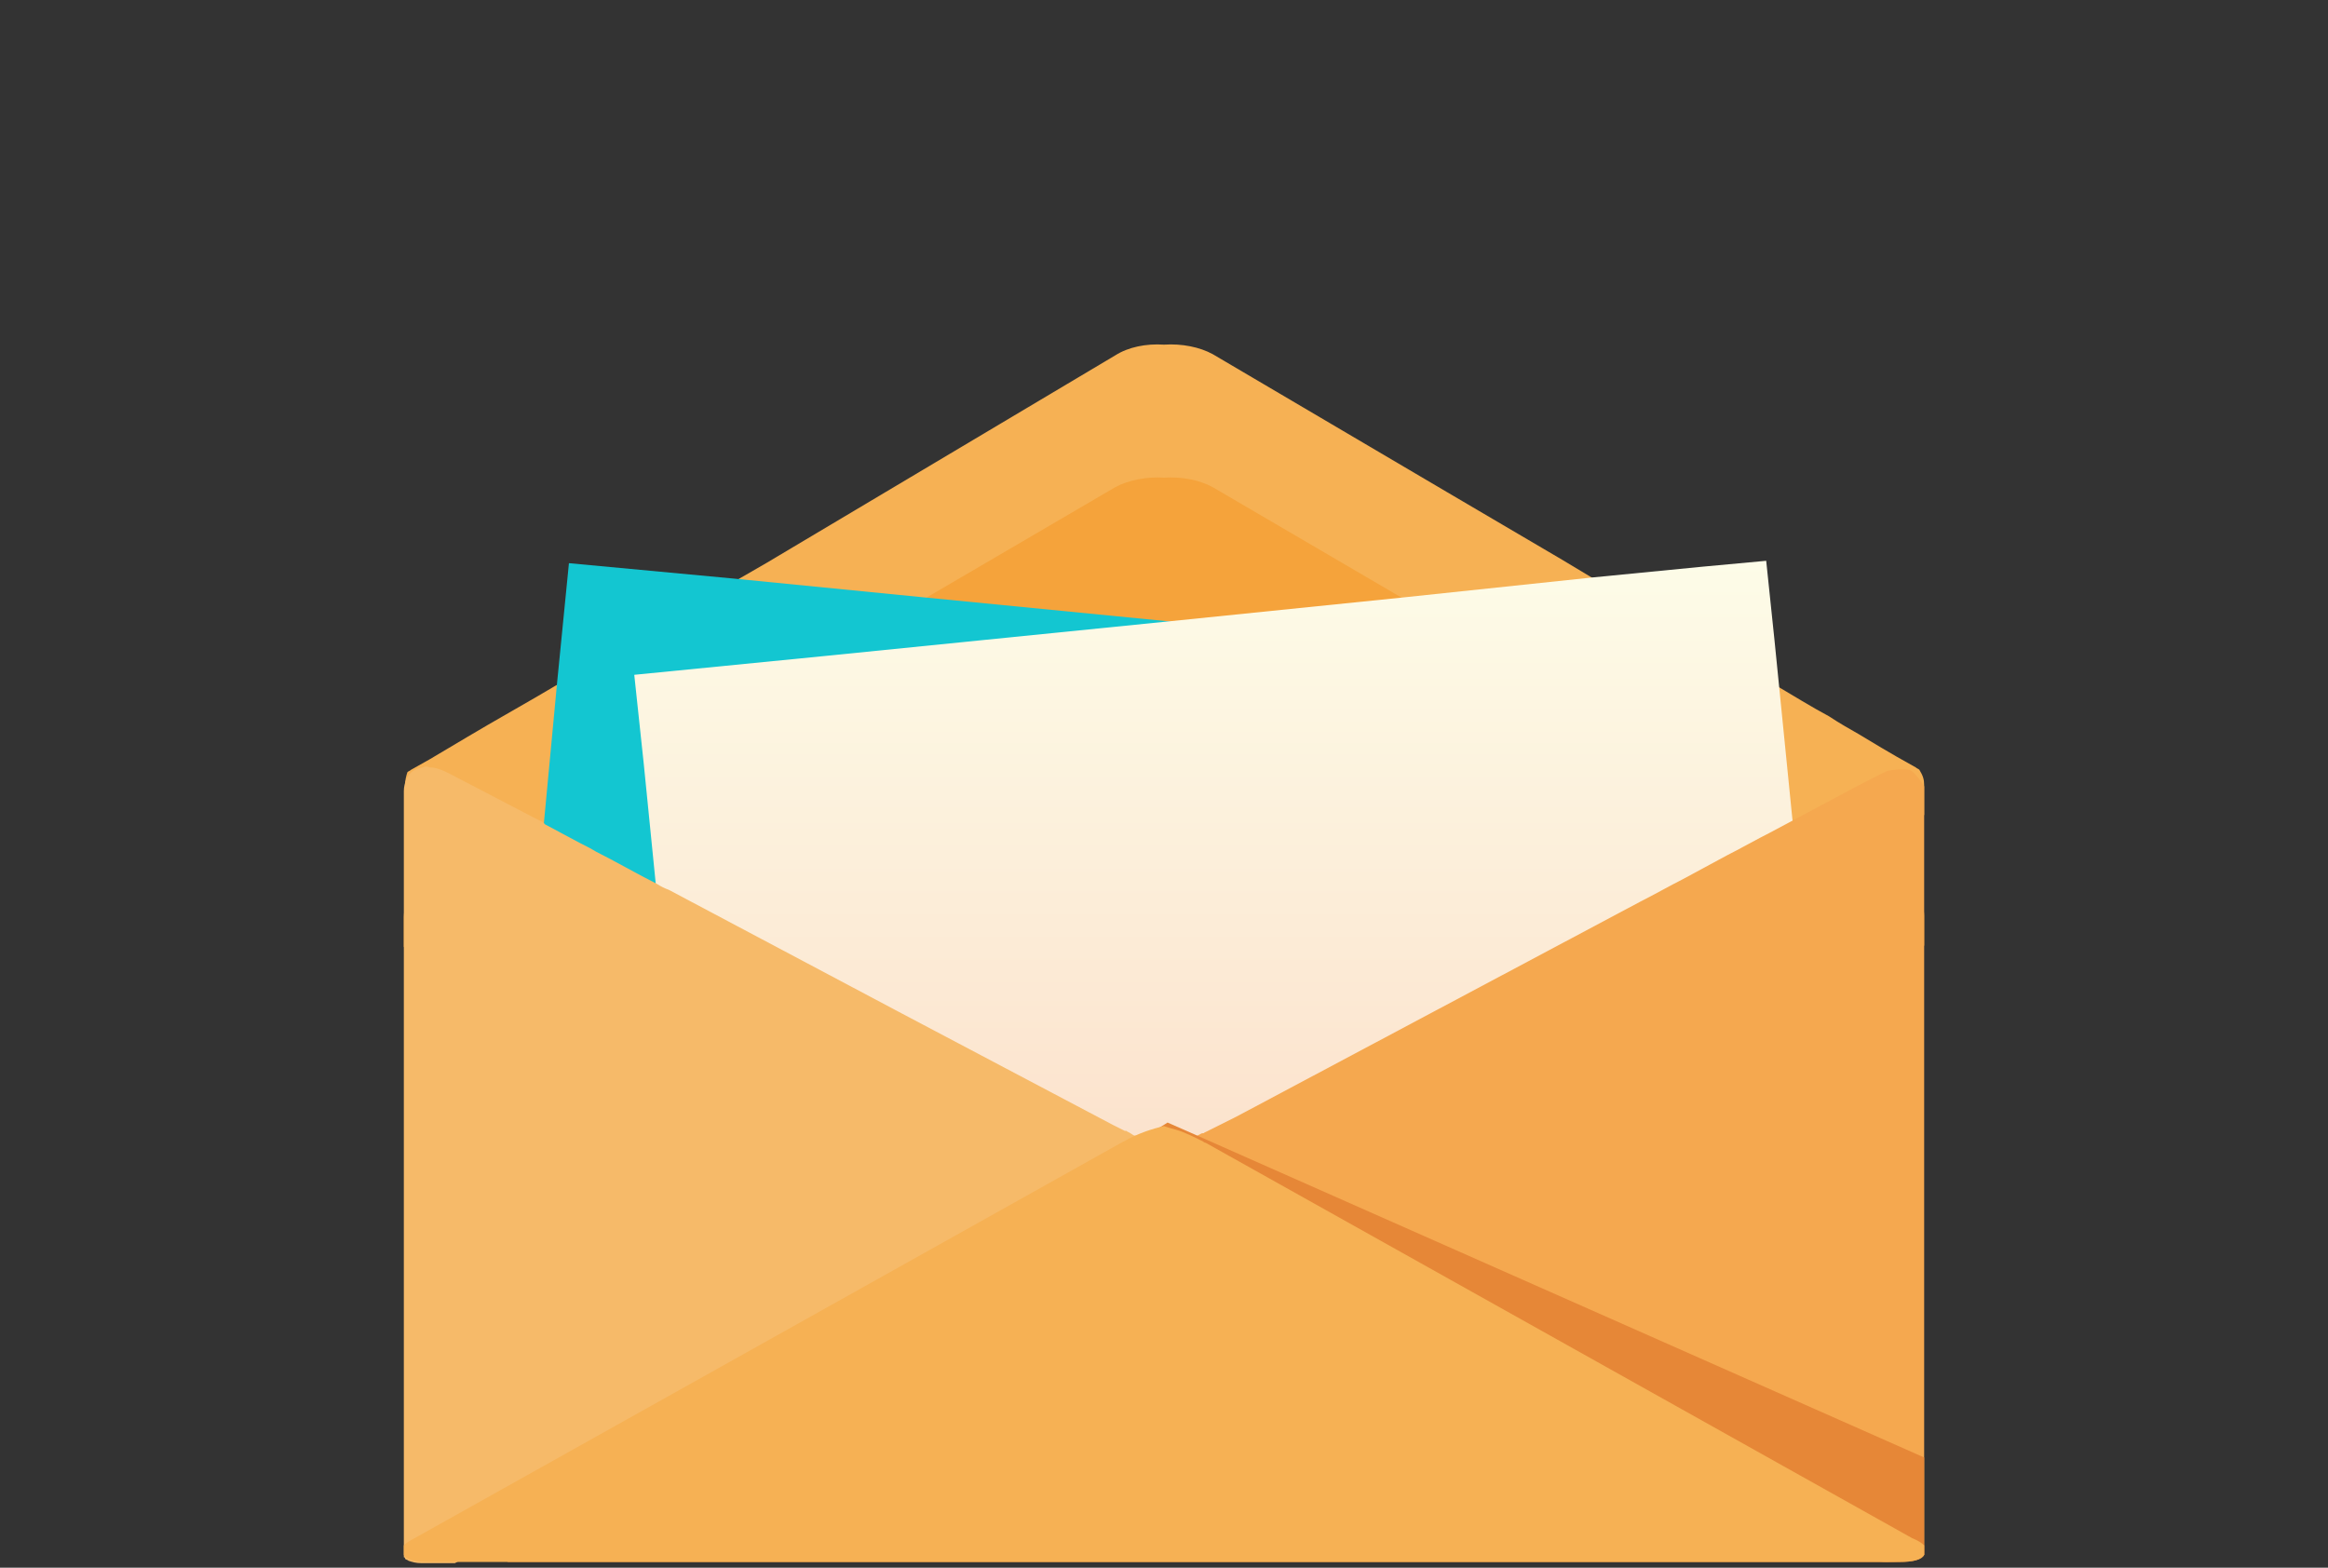 <svg width="196" height="132" viewBox="0 0 196 132" fill="none" xmlns="http://www.w3.org/2000/svg">
<rect x="0" y="0" width="196" height="132" fill="#333333" stroke="none"/>
<path d="M162 66.119V68.619C161.8 68.719 161.6 68.819 161.5 68.919L156.7 71.719C156.4 71.919 156 72.119 155.6 72.319C154.4 73.019 152.9 73.919 151.6 74.619C150.8 75.119 150 75.519 149.3 75.919L143.3 79.419L141 80.819L109.4 99.519L108.9 99.819L108.5 100.019L107.4 100.719L106.6 101.219L103.7 102.919L102.2 103.819C101.7 104.119 101.1 104.319 100.5 104.519C100.4 104.519 100.4 104.519 100.3 104.519C99.6 104.719 98.8 104.719 98.1 104.719C97.3 104.719 96.6 104.719 95.9 104.519C95.8 104.519 95.8 104.519 95.7 104.519C95.1 104.319 94.5 104.119 94 103.819L92.5 102.919L90.9 102.019L89.5 101.219L88.9 100.819L88.7 100.719L87.5 100.019L72.2 91.019L55.9 81.419L52.8 79.519L46.8 76.019C46.4 75.719 45.9 75.419 45.3 75.119C43.8 74.219 42 73.219 40.5 72.319C40.1 72.119 39.8 71.919 39.4 71.719L34.6 68.919C34.4 68.819 34.2 68.719 34.1 68.619V66.119C34.1 65.719 34.2 65.319 34.3 65.019C34.4 64.919 34.5 64.919 34.6 64.819L36.2 63.919L39.4 62.019C41.4 60.819 44.8 58.919 46.8 57.719L47 57.619L52.8 54.219L61.9 48.919L64.5 47.419L93.9 29.919C95 29.219 96.5 28.919 98 29.019C99.5 28.919 101 29.219 102.1 29.819L121.8 41.419L131.5 47.119L134 48.619L143.2 54.019L149.2 57.519C149.4 57.619 149.5 57.719 149.7 57.819C150.9 58.519 152.5 59.519 154 60.319C154.9 60.919 155.8 61.419 156.5 61.819L158.5 63.019L159.7 63.719L161.3 64.619C161.4 64.719 161.5 64.719 161.6 64.819C161.9 65.319 162 65.619 162 66.119Z" fill="#F6B154"/>
<path d="M162 77.119V79.619C161.8 79.719 161.7 79.819 161.5 79.919L156.7 82.719C155.6 83.319 154.1 84.219 152.6 85.119C151.4 85.819 150.2 86.519 149.3 87.019L139.8 92.619L120.1 104.319L119.9 104.419L118.1 105.419L113.7 108.019L113.5 108.119L102.1 114.819C101.6 115.119 101 115.319 100.4 115.519C99.6 115.719 98.8 115.819 98 115.719C97.2 115.719 96.3 115.719 95.6 115.519C95 115.319 94.4 115.119 93.9 114.819L82.5 108.119L80 106.719L77.9 105.419L76.1 104.319L57.1 93.119L46.7 87.019C46 86.619 45.1 86.119 44.2 85.519C42.5 84.519 40.7 83.419 39.3 82.719L34.5 80.019C34.3 79.919 34.1 79.819 34 79.719V77.219C34 76.819 34.1 76.419 34.2 76.119C34.3 76.019 34.4 76.019 34.5 75.919L36.1 75.019L39.3 73.019C39.6 72.819 40 72.619 40.4 72.419C42 71.519 44 70.319 45.7 69.319L45.8 69.219C46.1 69.019 46.4 68.819 46.7 68.719L54.1 64.319L69.6 55.219L78 50.319L93.9 41.019C95 40.419 96.6 40.119 98 40.219C99.5 40.119 101 40.419 102.1 41.019L118 50.319L125.9 55.019L142.5 64.719L149.3 68.719C149.6 68.919 150 69.119 150.3 69.319C150.5 69.419 150.8 69.619 151 69.719C152.5 70.619 154.2 71.619 155.6 72.419C156 72.619 156.4 72.819 156.7 73.019L159.9 74.919L161.5 75.819C161.6 75.919 161.7 75.919 161.8 76.019C161.9 76.319 162 76.719 162 77.119Z" fill="url(#paint0_linear)"/>
<path d="M143.3 56.619L142.5 64.719L141.6 73.919L140.9 81.019L139.8 92.719L138.8 102.519L138.1 110.419L133 109.919L124.6 109.119L113.7 108.019H113.2L98.5 106.619L87.5 105.519L82.5 105.019L79.2 104.719L76.1 104.419L58 102.619L42.7 101.119L44.2 85.619L45.2 75.219L45.8 69.319V69.219L46.9 57.519L47.9 47.419L61.8 48.719L78 50.319L98.4 52.319L125.9 54.919L143.3 56.619Z" fill="#13C6D1"/>
<path d="M154.2 100.919L138.8 102.519L120.4 104.319L119.9 104.419L116.8 104.719L108.6 105.519L98.5 106.619L82.5 108.219L76.9 108.719L70.9 109.319L58.8 110.619L58 102.619L57.1 93.219L55.9 81.419L55.2 74.319L54.2 64.319L53.4 56.819L69.6 55.219L98.4 52.319L118 50.319L134.1 48.619L143.3 47.719L148.7 47.219L149.4 53.919L149.8 57.919L150.9 68.919L151 69.719L151.5 74.719L152.6 85.219L154.2 100.919Z" fill="url(#paint1_linear)"/>
<path d="M100.7 98.519C100.7 98.519 100.3 98.819 99.6 99.119C99.2 99.319 98.6 99.619 98 99.919C97.7 100.119 97.4 100.219 97 100.419L95.7 101.119L95.5 101.219L95.1 101.419L92.3 102.919L88.4 104.919C88.1 105.119 87.7 105.319 87.4 105.519C86.8 105.819 86.2 106.119 85.7 106.419C84.8 106.919 84.1 107.319 83.8 107.419C83.6 107.519 83.1 107.819 82.4 108.219C81.5 108.719 80.4 109.319 79.2 109.919L65.3 117.319L59.3 120.519L40.6 130.419C39.8 130.819 39 131.219 38.3 131.619H36.1C35.9 131.619 35.7 131.619 35.5 131.619C35 131.619 34.7 131.519 34.4 131.419C34.3 131.319 34.1 131.319 34.1 131.219C34.1 131.119 34 131.119 34 131.119C34 131.019 34 131.019 34 130.919C34 130.819 34 130.719 34 130.619V66.619C34 66.219 34.1 65.919 34.2 65.619C34.5 65.019 34.9 64.719 35.6 64.619C35.8 64.519 35.9 64.519 36.2 64.619C36.7 64.619 37.2 64.819 37.8 65.119L44.9 68.819L45.7 69.219L45.8 69.319L45.9 69.419L48.9 71.019C49.3 71.219 49.7 71.419 50.2 71.719C51.8 72.519 53.7 73.619 55.3 74.419C55.6 74.619 56 74.819 56.3 74.919L75.9 85.319L93.7 94.719L94.7 95.219H94.8C94.9 95.219 94.9 95.319 95 95.319C95.2 95.419 95.3 95.519 95.5 95.619H95.6C95.8 95.719 96 95.819 96.3 95.919C97.1 96.319 97.8 96.719 98.2 96.919C98.4 97.019 98.5 97.119 98.6 97.119C98.7 97.219 99.2 97.419 99.8 97.819C99.9 97.819 100 97.919 100.1 97.919C100.3 98.319 100.7 98.519 100.7 98.519Z" fill="#F6BA69"/>
<path d="M162 66.219C162 66.419 162 67.519 162 68.619V128.319C162 129.419 162 130.419 162 130.519C162 130.619 162 130.719 162 130.819V130.919C162 130.919 161.8 131.019 161.6 131.219C161.4 131.419 159.4 131.519 158.8 131.519C158.2 131.519 157.3 131.319 156.9 131.119C156.5 130.919 154.5 129.919 153.6 129.319L118.5 110.819C117.5 110.319 115.9 109.419 114.9 108.919C114.9 108.919 114.1 108.519 113.4 108.119C112.7 107.719 111.5 107.119 110.8 106.719C110.1 106.319 106.7 104.519 105.7 104.019L102.2 102.219C101.2 101.719 100.1 101.119 99.7 100.919C99.3 100.719 98.7 100.419 98.3 100.219C98.3 100.219 98.3 100.219 98 100.019C96.5 99.219 95.3 98.619 95.3 98.519C95.3 98.419 95.8 98.219 96.4 97.919C97 97.619 97 97.619 97 97.619C97.4 97.419 97.7 97.219 97.7 97.219C97.7 97.219 98.8 96.619 99.8 96.119C99.8 96.119 99.8 96.119 101.2 95.419C101.3 95.419 101.3 95.419 101.3 95.419C101.4 95.419 101.4 95.319 101.5 95.319C101.5 95.319 101.7 95.219 101.9 95.119C102.1 95.019 103.1 94.519 104.1 94.019L138.1 75.919C139.1 75.419 140.7 74.519 141.7 74.019L145.4 72.019C146.4 71.519 148 70.619 149 70.119L156.5 66.119C157.5 65.619 158.6 65.019 158.9 64.919C159.2 64.819 160.3 64.719 160.7 64.819C161.1 64.819 161.9 66.019 162 66.219Z" fill="#F5A84F"/>
<path d="M162 122.719V130.419C162 130.519 162 130.619 162 130.719C162 130.819 162 130.819 162 130.919C161.8 131.319 161.1 131.519 159.9 131.519H42.7L65.8 116.119L94.7 96.919L97.5 95.019L98.3 94.519L100.8 95.619L162 122.719Z" fill="#E68737"/>
<path d="M162 130.119V130.419C162 130.519 162 130.619 162 130.719C162 130.819 162 130.819 162 130.919C161.8 131.319 161.1 131.519 159.9 131.519H36.1C34.9 131.519 34.2 131.319 34 130.919C34 130.819 34 130.819 34 130.719C34 130.619 34 130.519 34 130.419V130.119C34.2 129.919 34.5 129.719 34.9 129.519L94.4 96.219C94.5 96.219 94.5 96.119 94.6 96.119C95.8 95.419 97.1 95.019 98 94.819C98.3 94.919 98.6 95.019 99 95.119C99.7 95.319 100.5 95.719 101.3 96.119C101.4 96.219 101.5 96.219 101.5 96.219L161 129.519C161.5 129.719 161.8 129.919 162 130.119Z" fill="#F6B154"/>
<defs>
<linearGradient id="paint0_linear" x1="98" y1="115.745" x2="98" y2="40.091" gradientUnits="userSpaceOnUse">
<stop stop-color="#F3982E"/>
<stop offset="0.768" stop-color="#F5A33B"/>
</linearGradient>
<linearGradient id="paint1_linear" x1="103.797" y1="47.182" x2="103.797" y2="110.583" gradientUnits="userSpaceOnUse">
<stop stop-color="#FDFCE8"/>
<stop offset="0.97" stop-color="#FBDCC6"/>
</linearGradient>
</defs>
</svg>
